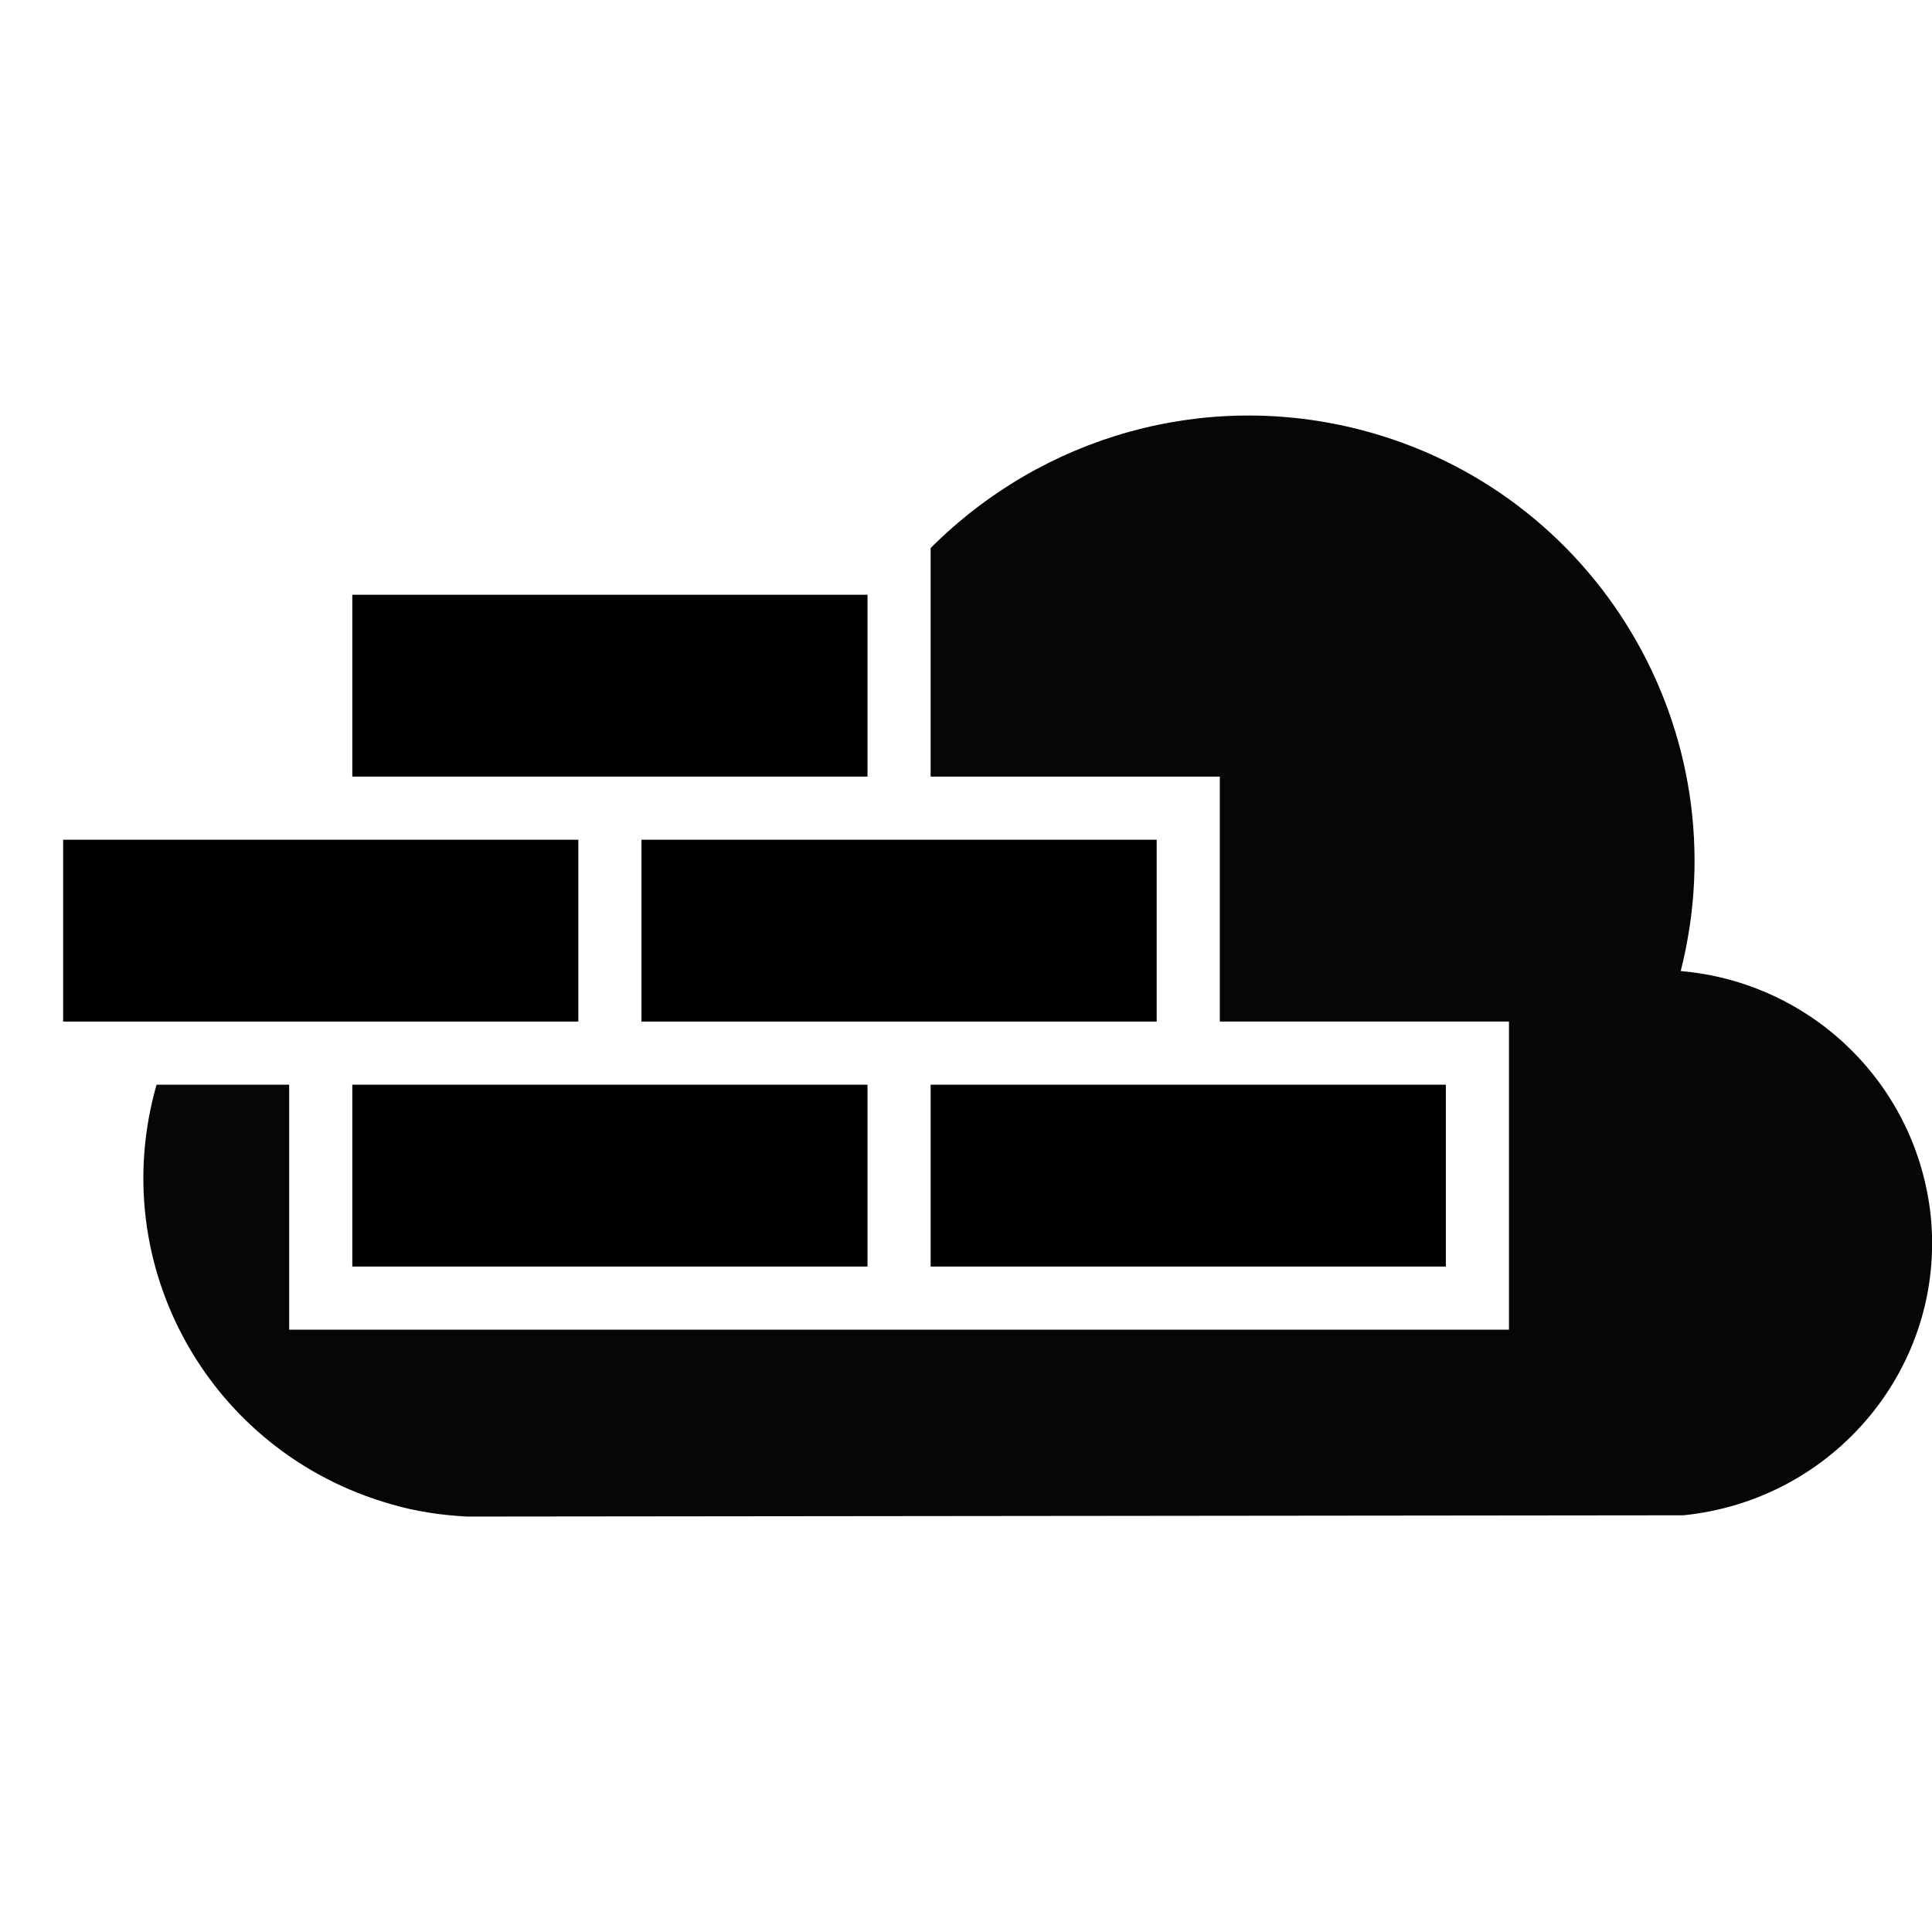 <?xml version="1.0" encoding="utf-8"?>
<!-- Generator: Adobe Illustrator 24.1.0, SVG Export Plug-In . SVG Version: 6.00 Build 0)  -->
<svg version="1.1" id="f2e31981-bda8-4288-af7f-d26d90da8217"
	 xmlns="http://www.w3.org/2000/svg" xmlns:xlink="http://www.w3.org/1999/xlink" x="0px" y="0px" viewBox="0 0 153 153"
	 style="enable-background:new 0 0 153 153;" xml:space="preserve">
<style type="text/css">
	.st0-068216cd2c2d2c832be1ce39a00b48de{fill:#060606;}
	.st1-068216cd2c2d2c832be1ce39a00b48de{fill:currentColor;}
</style>
<path class="st0-068216cd2c2d2c832be1ce39a00b48de" d="M152.9,96.3c-1.1-10.4-9.4-18.5-19.8-19.4c4.8-18.9-6.6-38.1-25.5-42.9c-12.2-3.1-25,0.5-33.9,9.4v18.1h22.9
	v19.4h22.9v24.4H22.9V85.9H12.4c-4.1,14.3,4.2,29.1,18.5,33.2c2,0.6,4.1,0.9,6.1,1l96.3-0.1C145.3,118.8,154.1,108.2,152.9,96.3z"/>
<rect x="50.8" y="66.5" class="st1-068216cd2c2d2c832be1ce39a00b48de" width="40.8" height="14.4"/>
<rect x="27.9" y="47.1" class="st1-068216cd2c2d2c832be1ce39a00b48de" width="40.8" height="14.4"/>
<rect x="5" y="66.5" class="st1-068216cd2c2d2c832be1ce39a00b48de" width="40.8" height="14.4"/>
<rect x="27.9" y="85.9" class="st1-068216cd2c2d2c832be1ce39a00b48de" width="40.8" height="14.4"/>
<rect x="73.7" y="85.9" class="st1-068216cd2c2d2c832be1ce39a00b48de" width="40.8" height="14.4"/>
</svg>
